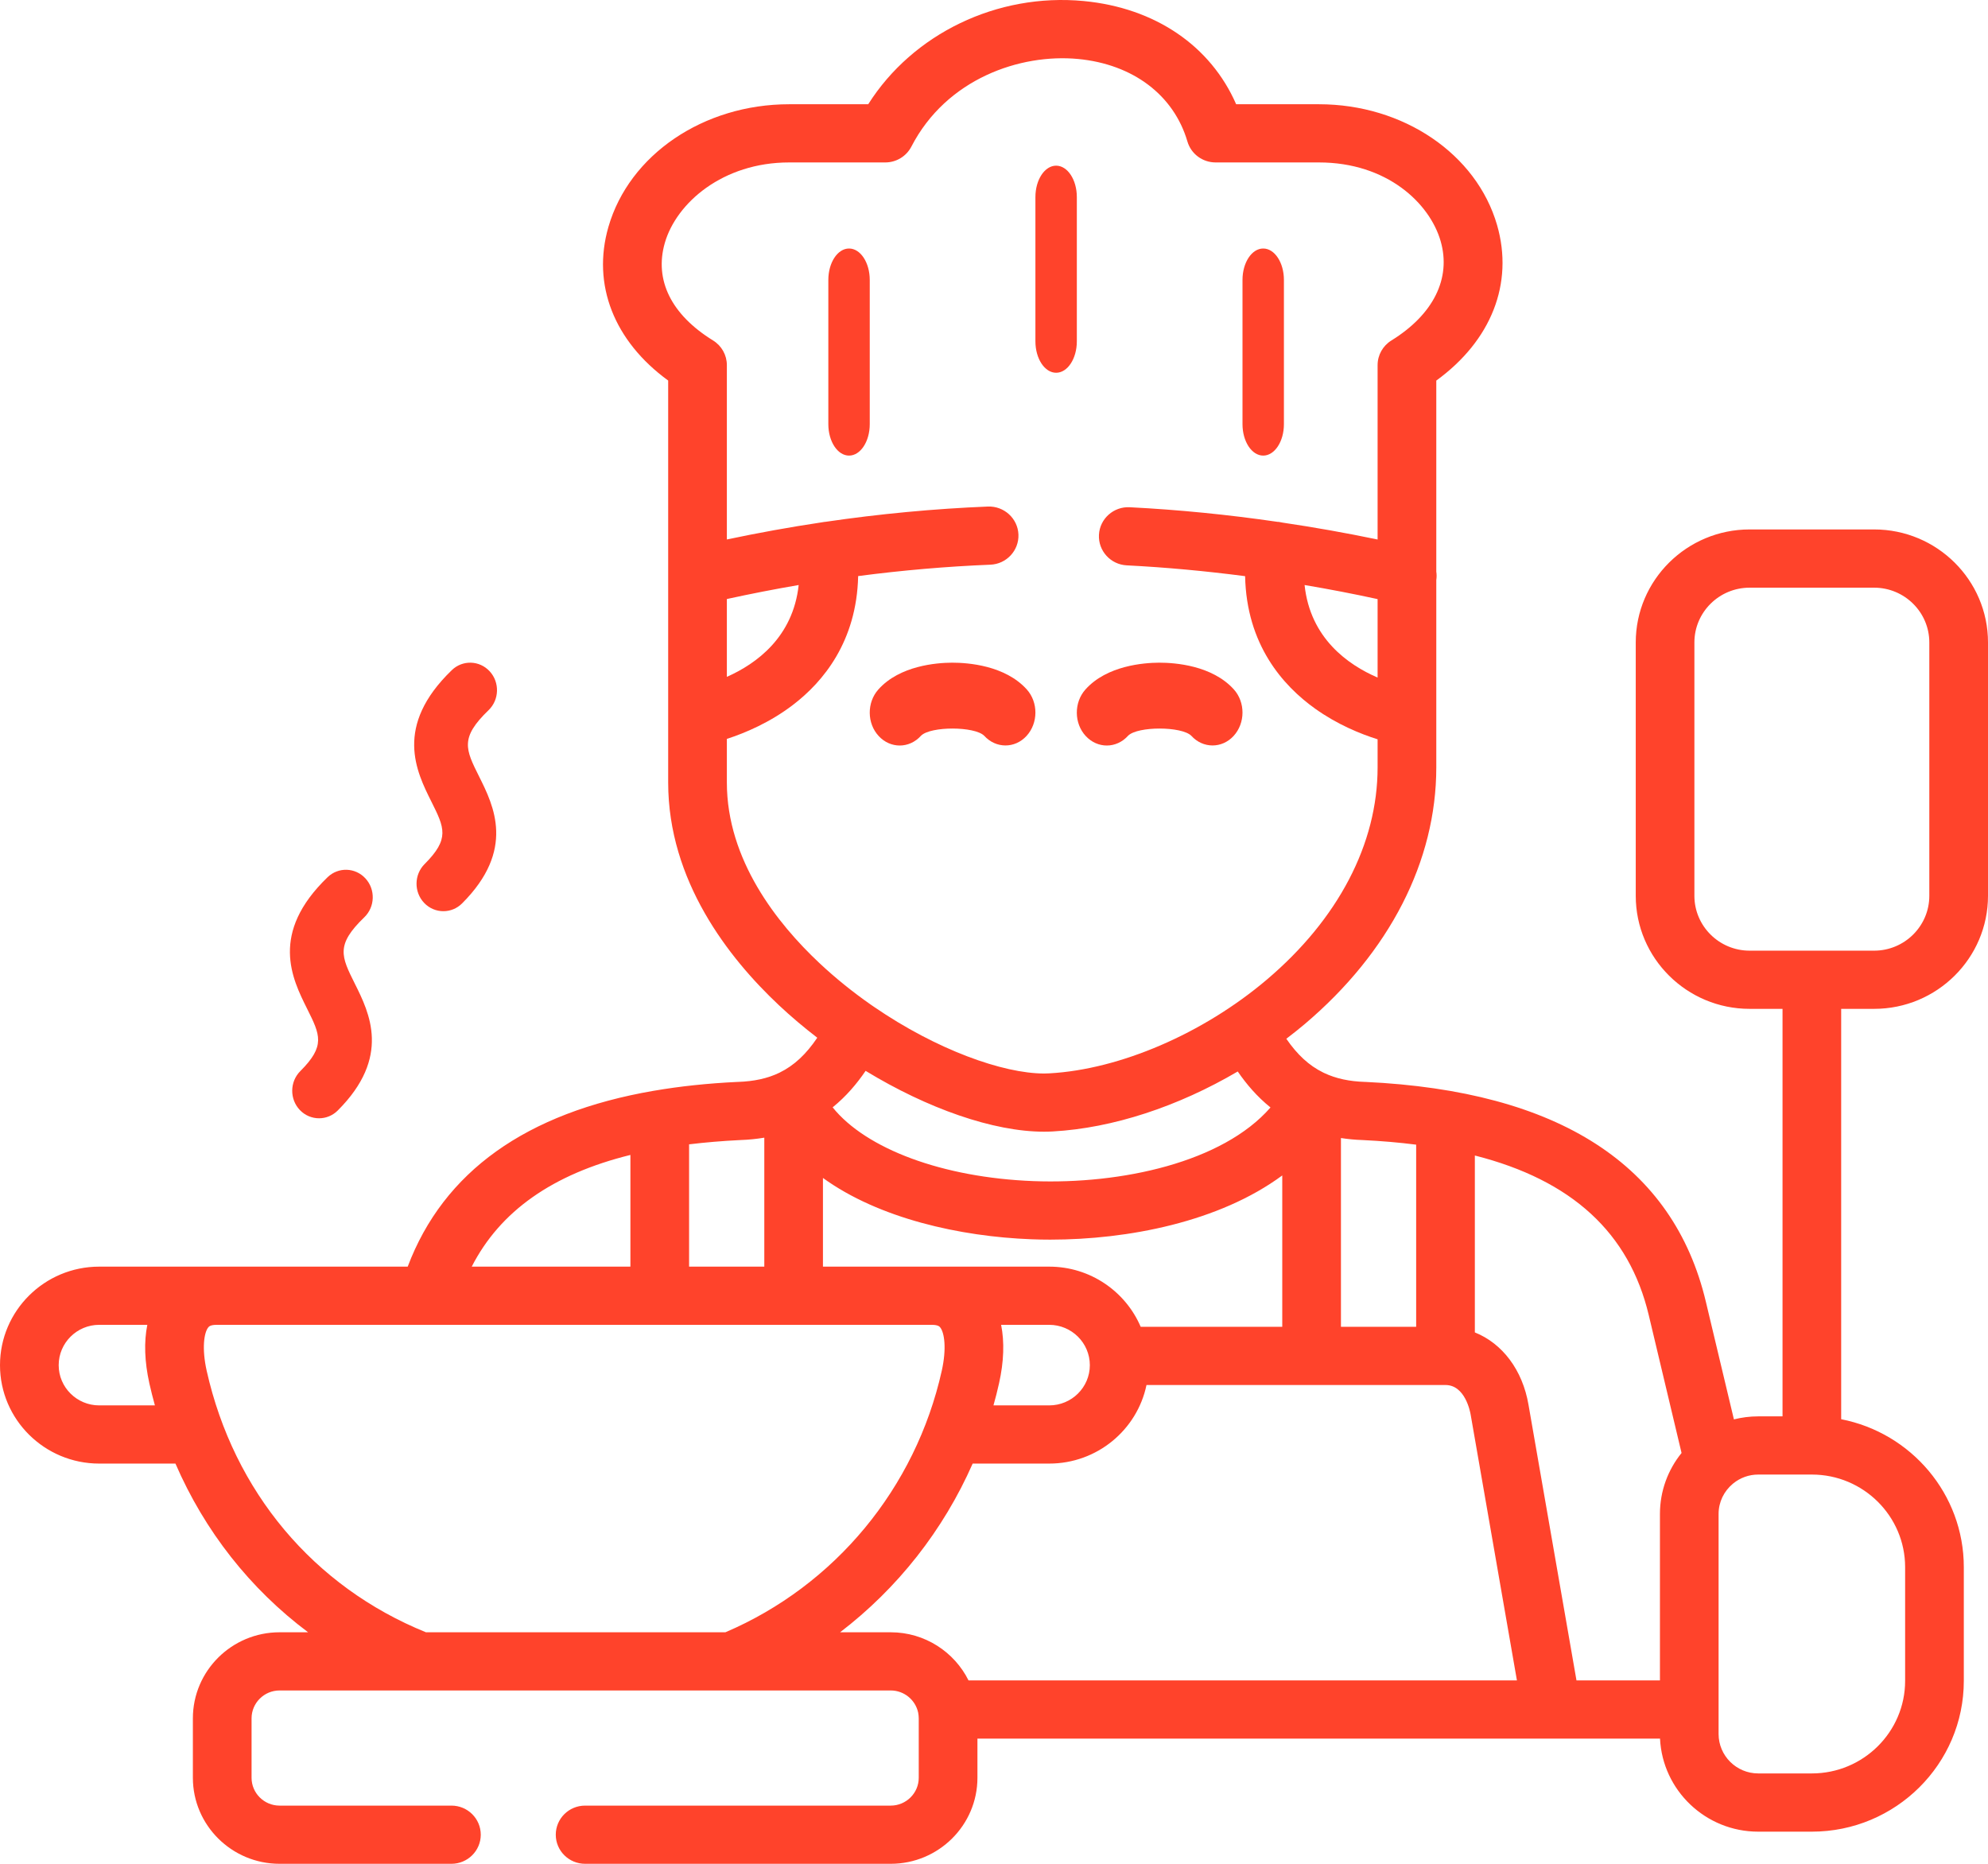 <?xml version="1.0" encoding="UTF-8"?>
<svg width="48px" height="45px" viewBox="0 0 48 45" version="1.1" xmlns="http://www.w3.org/2000/svg" xmlns:xlink="http://www.w3.org/1999/xlink">
    <title>DA17CFCC-0C29-4868-8A0A-0B00A5957917</title>
    <g id="Page-1" stroke="none" stroke-width="1" fill="none" fill-rule="evenodd">
        <g id="Front-lives" transform="translate(-841, -5550)" fill="#FF432B" fill-rule="nonzero">
            <g id="CTA+events" transform="translate(-69, 5155)">
                <g id="questions" transform="translate(164, 150)">
                    <g id="card">
                        <g id="q-03" transform="translate(746, 237)">
                            <g id="icon-questions-03" transform="translate(0, 8)">
                                <path d="M7.251,25.861 C6.995,26.117 6.99,26.537 7.239,26.8 C7.366,26.933 7.534,27 7.703,27 C7.866,27 8.029,26.938 8.155,26.812 C9.449,25.519 8.919,24.455 8.568,23.751 C8.238,23.09 8.102,22.816 8.796,22.147 C9.057,21.896 9.069,21.475 8.824,21.209 C8.579,20.942 8.169,20.929 7.909,21.18 C6.506,22.533 7.053,23.629 7.415,24.355 C7.731,24.989 7.862,25.251 7.251,25.861 L7.251,25.861 Z" id="Path"></path>
                                <path d="M10.253,20.861 C9.997,21.117 9.991,21.537 10.241,21.8 C10.368,21.933 10.536,22 10.705,22 C10.868,22 11.031,21.938 11.157,21.812 C12.452,20.518 11.92,19.454 11.569,18.75 C11.239,18.09 11.102,17.816 11.796,17.147 C12.057,16.896 12.069,16.475 11.824,16.209 C11.579,15.942 11.169,15.929 10.909,16.18 C9.506,17.534 10.053,18.63 10.416,19.355 C10.732,19.989 10.863,20.251 10.253,20.861 Z" id="Path"></path>
                                <path d="M21.724,18 C21.911,18 22.098,17.92 22.24,17.761 C22.476,17.532 23.53,17.534 23.763,17.764 C24.045,18.075 24.503,18.077 24.786,17.768 C25.07,17.458 25.071,16.955 24.79,16.644 C24.266,16.065 23.372,16 22.996,16 C22.991,16 22.986,16 22.981,16 C22.62,16.002 21.723,16.068 21.207,16.648 C20.927,16.962 20.931,17.467 21.218,17.773 C21.358,17.924 21.541,18 21.724,18 L21.724,18 Z" id="Path"></path>
                                <path d="M26.724,18 C26.911,18 27.098,17.92 27.24,17.761 C27.476,17.532 28.53,17.534 28.763,17.764 C29.044,18.075 29.503,18.077 29.786,17.768 C30.07,17.458 30.071,16.955 29.79,16.644 C29.266,16.065 28.372,16 27.996,16 C27.99,16 27.986,16 27.981,16 C27.62,16.002 26.724,16.068 26.207,16.648 C25.927,16.962 25.931,17.467 26.217,17.773 C26.358,17.924 26.541,18 26.724,18 L26.724,18 Z" id="Path"></path>
                                <path d="M25.5,9 C25.776,9 26,8.66 26,8.241 L26,4.758 C26,4.34 25.776,4 25.5,4 C25.224,4 25,4.34 25,4.758 L25,8.241 C25,8.66 25.224,9 25.5,9 Z" id="Path"></path>
                                <path d="M20.5,6 C20.224,6 20,6.34 20,6.759 L20,10.241 C20,10.66 20.224,11 20.5,11 C20.776,11 21,10.66 21,10.241 L21,6.759 C21,6.34 20.776,6 20.5,6 Z" id="Path"></path>
                                <path d="M30.5,11 C30.776,11 31,10.66 31,10.241 L31,6.759 C31,6.34 30.776,6 30.5,6 C30.224,6 30,6.34 30,6.759 L30,10.241 C30,10.66 30.224,11 30.5,11 Z" id="Path"></path>
                                <path d="M45.251,24.358 C46.767,24.358 48,23.134 48,21.629 L48,15.511 C48,14.007 46.767,12.783 45.251,12.783 L42.244,12.783 C40.728,12.783 39.495,14.007 39.495,15.511 L39.495,21.629 C39.495,23.134 40.728,24.358 42.244,24.358 L43.039,24.358 L43.039,34.197 L42.452,34.197 C42.249,34.197 42.052,34.223 41.865,34.27 L41.188,31.43 C40.403,28.128 37.637,26.342 32.968,26.122 C32.965,26.122 32.962,26.122 32.958,26.122 C32.582,26.11 32.261,26.043 31.977,25.909 C31.966,25.904 31.956,25.898 31.944,25.893 C31.606,25.727 31.321,25.463 31.058,25.08 C31.209,24.965 31.359,24.847 31.503,24.725 C33.552,22.99 34.679,20.79 34.679,18.529 L34.679,14.005 C34.69,13.936 34.689,13.867 34.679,13.801 L34.679,9.189 C36.006,8.224 36.553,6.845 36.147,5.435 C35.651,3.717 33.883,2.517 31.846,2.517 L29.847,2.517 C29.231,1.107 27.891,0.189 26.165,0.025 C24.074,-0.173 22.038,0.817 20.963,2.517 L19.054,2.517 C16.987,2.517 15.193,3.735 14.69,5.479 C14.288,6.873 14.826,8.236 16.133,9.188 L16.133,17.292 L16.133,17.298 L16.133,18.893 C16.133,21.262 17.588,23.126 18.809,24.272 C19.102,24.547 19.412,24.808 19.733,25.055 C19.465,25.453 19.174,25.726 18.826,25.896 C18.825,25.897 18.824,25.897 18.823,25.898 C18.533,26.039 18.204,26.109 17.817,26.122 C17.814,26.122 17.81,26.122 17.807,26.122 C17.09,26.156 16.419,26.227 15.792,26.335 C15.79,26.335 15.787,26.335 15.784,26.336 C12.701,26.867 10.709,28.29 9.844,30.582 L2.395,30.582 C1.074,30.582 0,31.649 0,32.961 C0,34.271 1.074,35.337 2.395,35.337 L4.236,35.337 C4.944,36.971 6.04,38.362 7.439,39.41 L6.75,39.41 C5.596,39.41 4.657,40.342 4.657,41.488 L4.657,42.923 C4.657,44.068 5.596,45 6.75,45 L10.9,45 C11.291,45 11.608,44.685 11.608,44.298 C11.608,43.909 11.291,43.595 10.9,43.595 L6.75,43.595 C6.377,43.595 6.074,43.293 6.074,42.923 L6.074,41.488 C6.074,41.117 6.378,40.815 6.75,40.815 L21.506,40.815 C21.832,40.815 22.104,41.045 22.169,41.35 C22.171,41.373 22.174,41.396 22.179,41.419 C22.182,41.442 22.183,41.464 22.183,41.488 L22.183,42.923 C22.183,43.293 21.879,43.595 21.506,43.595 L14.127,43.595 C13.736,43.595 13.419,43.909 13.419,44.298 C13.419,44.685 13.736,45 14.127,45 L21.506,45 C22.661,45 23.6,44.068 23.6,42.923 L23.6,41.978 L40.081,41.978 C40.141,43.226 41.181,44.224 42.452,44.224 L43.747,44.224 C45.77,44.224 47.416,42.59 47.416,40.583 L47.416,37.838 C47.416,36.071 46.141,34.594 44.455,34.266 L44.455,24.358 L45.251,24.358 Z M39.809,31.753 L40.601,35.081 C40.275,35.484 40.079,35.996 40.079,36.553 L40.079,40.572 L38.064,40.572 L36.906,33.92 C36.762,33.073 36.272,32.435 35.61,32.17 L35.61,27.899 C37.955,28.494 39.337,29.768 39.809,31.753 Z M34.193,27.637 L34.193,32.035 L32.377,32.035 L32.377,27.477 C32.544,27.503 32.72,27.52 32.906,27.526 C33.357,27.548 33.786,27.585 34.193,27.637 Z M27.542,32.035 C27.177,31.182 26.325,30.582 25.333,30.582 L19.87,30.582 L19.87,28.441 C21.222,29.419 23.182,29.856 24.9,29.921 C25.05,29.927 25.203,29.93 25.358,29.93 C27.228,29.93 29.438,29.504 30.96,28.38 L30.96,32.035 L27.542,32.035 Z M24.122,33.398 C24.239,32.876 24.254,32.397 24.172,31.987 L25.333,31.987 C25.874,31.987 26.314,32.424 26.314,32.961 C26.314,33.497 25.874,33.932 25.333,33.932 L23.987,33.932 C24.037,33.756 24.082,33.578 24.122,33.398 L24.122,33.398 Z M33.262,14.465 L33.262,16.359 C32.551,16.053 31.635,15.412 31.499,14.125 C32.087,14.224 32.676,14.337 33.262,14.465 Z M19.284,14.125 C19.147,15.385 18.263,16.026 17.55,16.342 L17.55,14.463 C18.127,14.337 18.705,14.224 19.284,14.125 Z M17.55,18.893 L17.55,17.84 C17.989,17.698 18.589,17.446 19.15,17.016 C19.874,16.462 20.685,15.49 20.72,13.909 C21.787,13.769 22.853,13.677 23.911,13.634 C24.302,13.619 24.606,13.291 24.59,12.904 C24.574,12.516 24.242,12.216 23.854,12.23 C22.551,12.283 21.237,12.407 19.924,12.6 C19.918,12.601 19.912,12.601 19.906,12.601 C19.881,12.604 19.856,12.608 19.832,12.613 C19.07,12.727 18.309,12.865 17.55,13.025 L17.55,8.816 C17.55,8.573 17.424,8.348 17.216,8.22 C16.207,7.597 15.794,6.761 16.052,5.865 C16.33,4.9 17.451,3.922 19.054,3.922 L21.374,3.922 C21.64,3.922 21.883,3.775 22.005,3.54 C22.854,1.896 24.638,1.292 26.03,1.424 C27.354,1.55 28.341,2.294 28.67,3.416 C28.758,3.716 29.035,3.922 29.351,3.922 L31.846,3.922 C33.489,3.922 34.521,4.907 34.784,5.822 C35.043,6.72 34.61,7.593 33.596,8.22 C33.388,8.348 33.262,8.573 33.262,8.816 L33.262,13.026 C32.499,12.867 31.733,12.731 30.967,12.618 C30.938,12.611 30.908,12.605 30.877,12.601 C30.868,12.6 30.858,12.6 30.849,12.6 C29.655,12.426 28.462,12.307 27.278,12.247 C26.889,12.226 26.554,12.524 26.534,12.912 C26.514,13.299 26.814,13.63 27.205,13.65 C28.153,13.698 29.107,13.787 30.063,13.911 C30.097,15.561 30.971,16.551 31.752,17.109 C32.292,17.495 32.852,17.721 33.262,17.85 L33.262,18.529 C33.262,20.372 32.311,22.193 30.583,23.656 C29.048,24.956 27.038,25.821 25.339,25.915 C25.298,25.918 25.255,25.919 25.211,25.919 C24.217,25.919 22.614,25.346 21.105,24.311 C21.082,24.293 21.057,24.276 21.032,24.261 C20.602,23.961 20.18,23.624 19.783,23.251 C18.765,22.295 17.55,20.763 17.55,18.893 Z M25.211,27.324 C25.281,27.324 25.35,27.322 25.418,27.318 C26.869,27.238 28.448,26.715 29.885,25.87 C30.093,26.174 30.351,26.477 30.676,26.739 C29.519,28.068 27.068,28.597 24.954,28.517 C22.757,28.433 20.91,27.738 20.104,26.736 C20.432,26.47 20.691,26.163 20.9,25.855 C22.392,26.763 23.982,27.324 25.211,27.324 L25.211,27.324 Z M17.869,27.526 C18.076,27.519 18.27,27.499 18.454,27.468 L18.454,30.582 L16.638,30.582 L16.638,27.629 C17.028,27.582 17.438,27.547 17.869,27.526 Z M15.221,27.885 L15.221,30.582 L11.39,30.582 C12.075,29.243 13.342,28.349 15.221,27.885 Z M2.395,33.932 C1.856,33.932 1.417,33.497 1.417,32.961 C1.417,32.424 1.856,31.987 2.395,31.987 L3.557,31.987 C3.474,32.397 3.49,32.876 3.606,33.398 L3.606,33.4 C3.646,33.579 3.692,33.757 3.74,33.932 L2.395,33.932 Z M10.284,39.41 C7.571,38.309 5.645,36.014 4.99,33.095 C4.87,32.557 4.926,32.175 5.029,32.048 C5.044,32.03 5.078,31.987 5.233,31.987 L10.353,31.987 L10.356,31.987 L10.358,31.987 L22.495,31.987 C22.651,31.987 22.686,32.03 22.7,32.048 C22.803,32.175 22.859,32.556 22.739,33.095 C22.106,35.93 20.158,38.281 17.515,39.41 L10.284,39.41 Z M23.385,40.572 C23.043,39.885 22.33,39.41 21.506,39.41 L20.284,39.41 C21.672,38.349 22.775,36.948 23.485,35.337 L25.333,35.337 C26.49,35.337 27.457,34.522 27.682,33.44 L34.901,33.44 C35.374,33.44 35.496,34.08 35.509,34.156 L36.626,40.572 L23.385,40.572 Z M45.999,37.838 L45.999,40.583 C45.999,41.815 44.989,42.818 43.747,42.818 L42.452,42.818 C41.925,42.818 41.495,42.391 41.495,41.865 L41.495,36.553 C41.495,36.263 41.627,36.003 41.834,35.829 C41.841,35.823 41.847,35.818 41.853,35.813 C42.017,35.681 42.226,35.602 42.452,35.602 L43.747,35.602 C44.989,35.602 45.999,36.605 45.999,37.838 L45.999,37.838 Z M40.911,21.629 L40.911,15.511 C40.911,14.782 41.509,14.189 42.244,14.189 L45.251,14.189 C45.985,14.189 46.583,14.782 46.583,15.511 L46.583,21.629 C46.583,22.359 45.985,22.953 45.251,22.953 L42.244,22.953 C41.509,22.953 40.911,22.359 40.911,21.629 Z" id="Shape"></path>
                            </g>
                        </g>
                    </g>
                </g>
            </g>
        </g>
    </g>
</svg>
